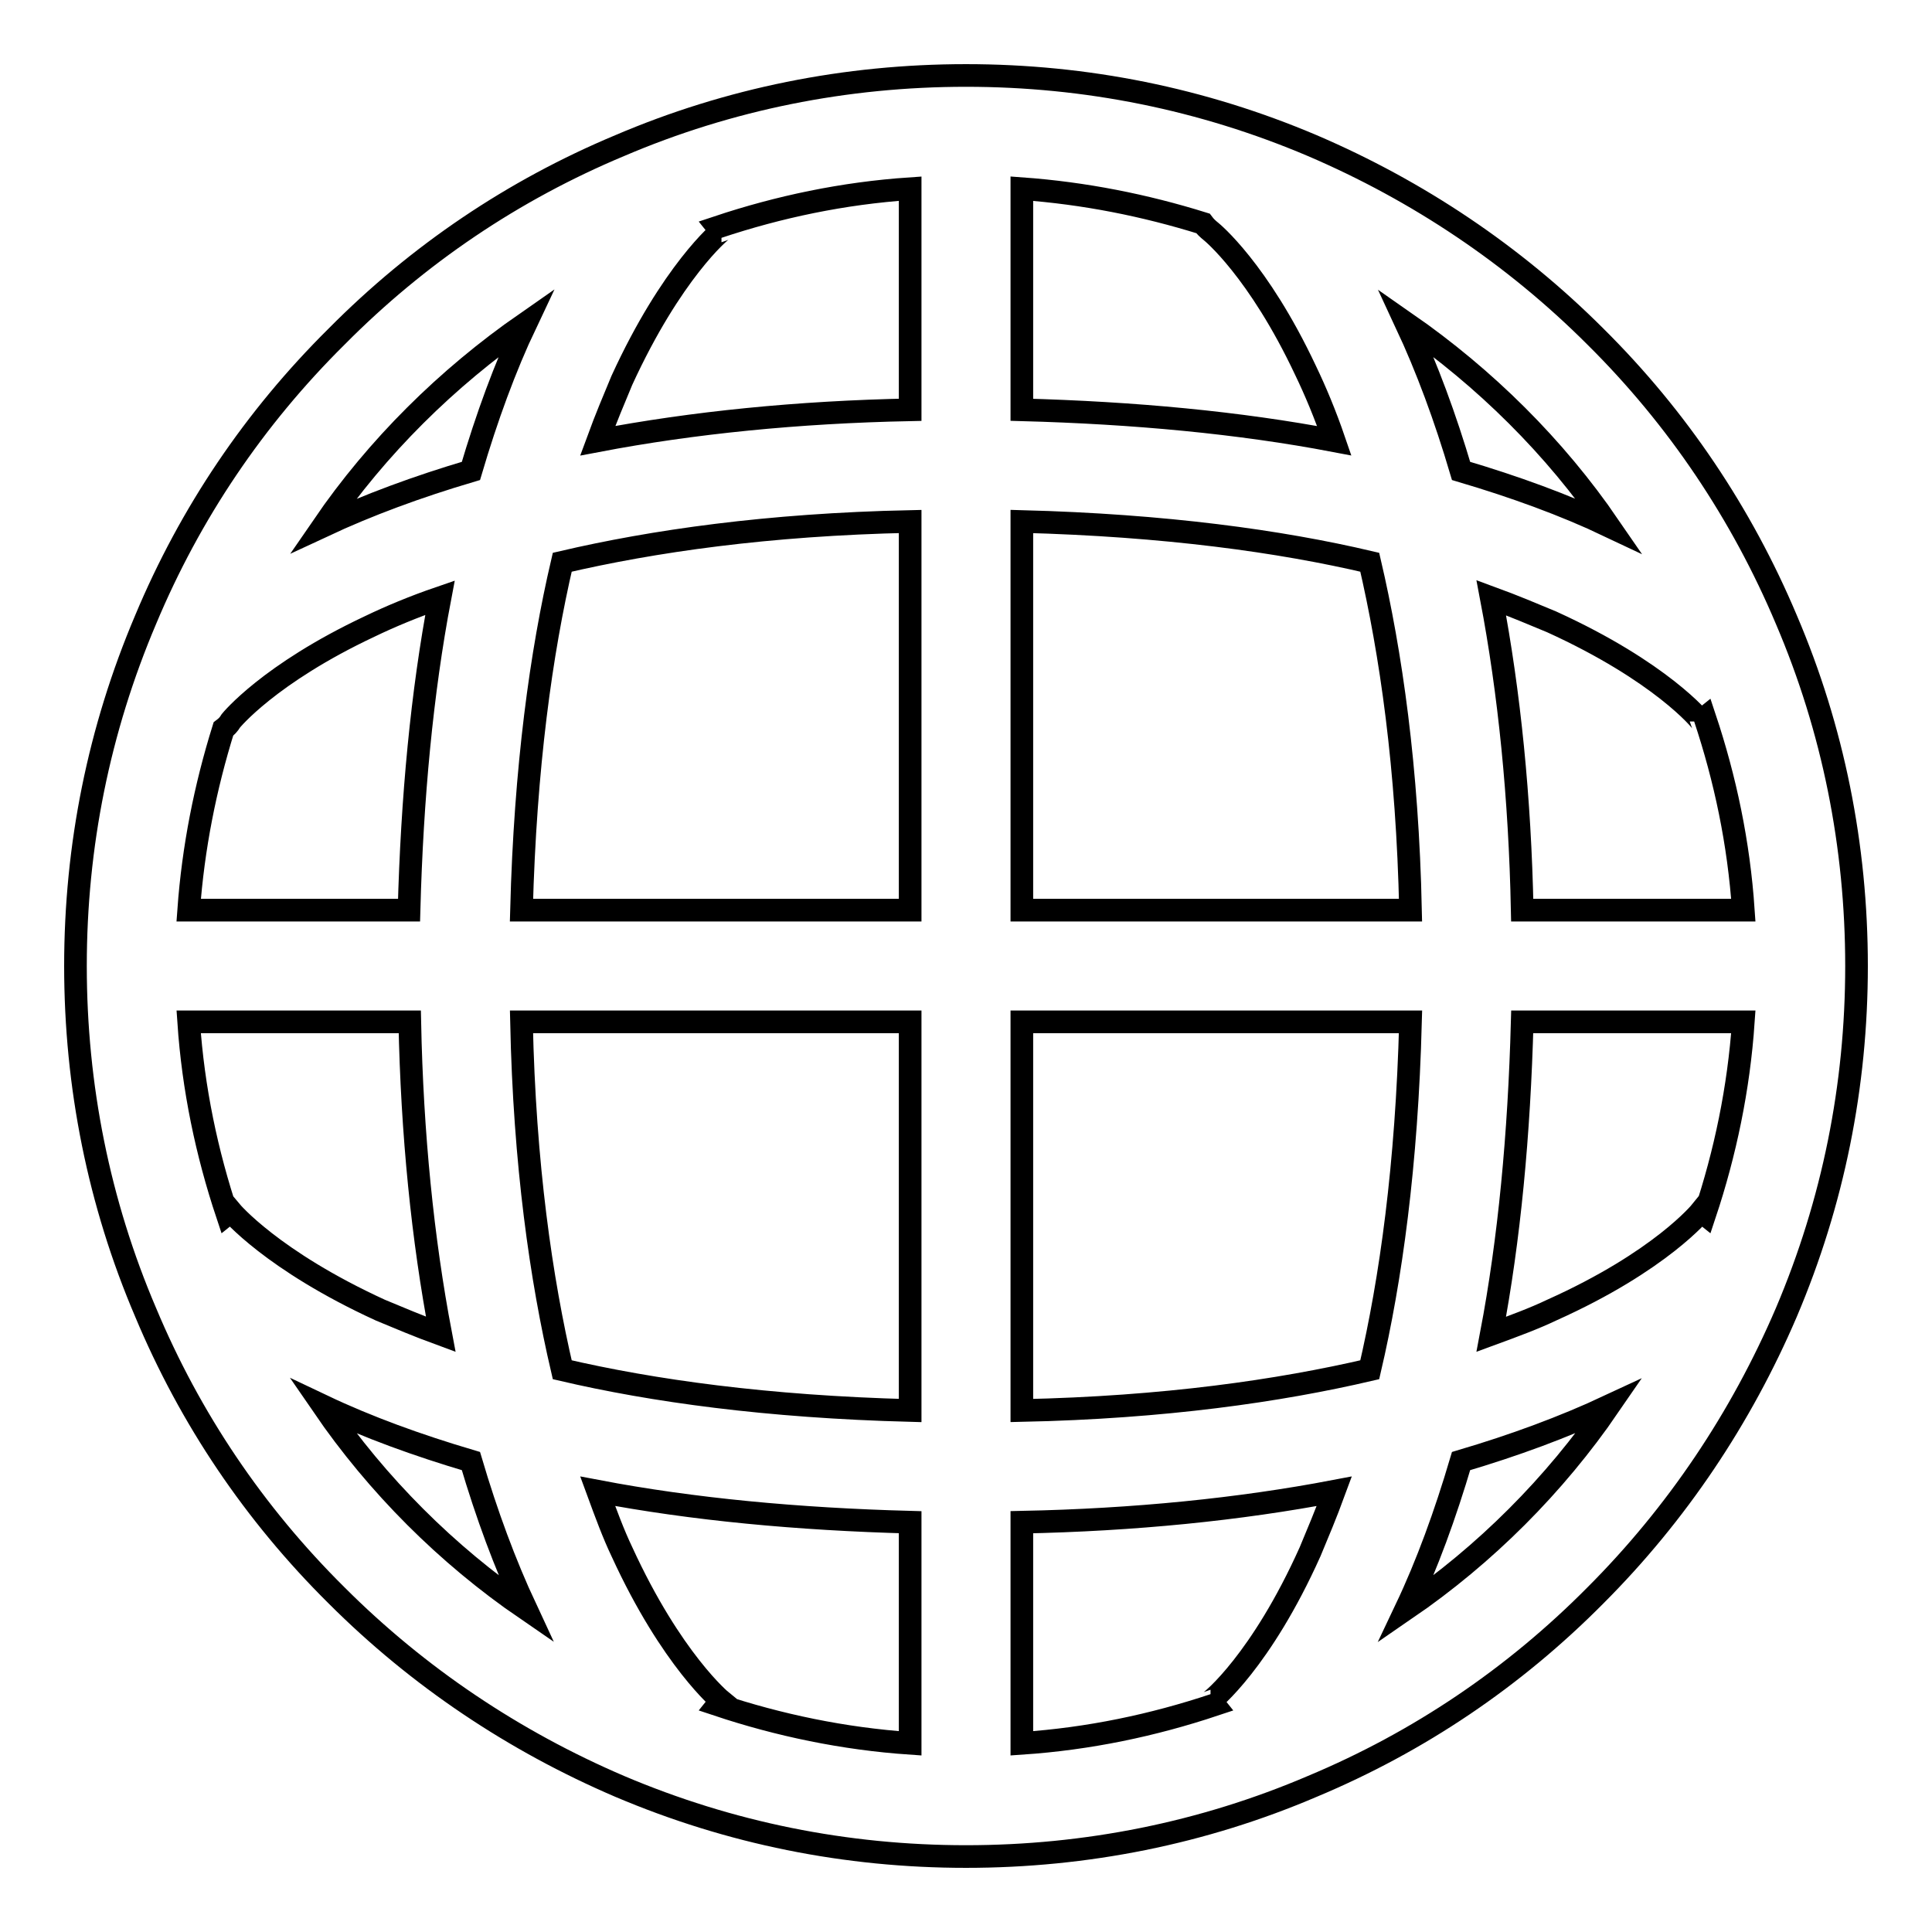 <?xml version="1.0" encoding="utf-8"?>
<!-- Svg Vector Icons : http://www.onlinewebfonts.com/icon -->
<!DOCTYPE svg PUBLIC "-//W3C//DTD SVG 1.1//EN" "http://www.w3.org/Graphics/SVG/1.1/DTD/svg11.dtd">
<svg version="1.1" xmlns="http://www.w3.org/2000/svg" xmlns:xlink="http://www.w3.org/1999/xlink" x="0px" y="0px" viewBox="0 0 256 256" enable-background="new 0 0 256 256" xml:space="preserve">
<g><g><path stroke-width="3" fill-opacity="0" stroke="#000000"  d="M236.7,82.1c-5.9-14-14.4-26.7-25.3-37.5c-10.8-10.8-23.5-19.3-37.5-25.3c-14.6-6.2-30-9.3-45.9-9.3s-31.4,3.1-45.9,9.3C68,25.2,55.4,33.7,44.6,44.6C33.7,55.4,25.2,68,19.3,82.1c-6.2,14.6-9.3,30-9.3,45.9s3.1,31.4,9.3,45.9c5.9,14.1,14.4,26.7,25.3,37.5c10.8,10.8,23.5,19.3,37.5,25.3c14.6,6.2,30,9.3,45.9,9.3s31.4-3.1,45.9-9.3c14.1-5.9,26.7-14.4,37.5-25.3c10.8-10.8,19.3-23.5,25.3-37.5c6.2-14.6,9.3-30,9.3-45.9S242.9,96.6,236.7,82.1z M225.4,160.5L225.4,160.5c0,0-5.3,6.6-19.8,13.1c-2.3,1.1-5,2.1-8,3.2c2.4-12.6,3.7-26.5,4.1-41.4H231c-0.6,8.8-2.4,17.4-5.1,25.5L225.4,160.5z M173.6,205.6c-6.5,14.5-13.1,19.8-13.2,19.8l0.1,0l0.4,0.5c-8.1,2.7-16.6,4.5-25.5,5.1v-29.3c14.9-0.3,28.8-1.7,41.4-4.1C175.7,200.6,174.6,203.2,173.6,205.6z M30.6,160.5l-0.5,0.4c-2.7-8.1-4.5-16.6-5.1-25.5h29.3c0.3,14.9,1.7,28.8,4.1,41.4c-3-1.1-5.6-2.2-8-3.2C36,167,30.6,160.5,30.6,160.5L30.6,160.5z M30.6,95.5c0,0,5-6.2,18.4-12.5c2.7-1.3,5.8-2.6,9.3-3.8c-2.4,12.6-3.7,26.5-4.1,41.4H25c0.6-8.3,2.2-16.3,4.6-24C30,96.3,30.3,96,30.6,95.5z M82.4,50.4C89,36,95.5,30.6,95.6,30.6l-0.1,0l-0.4-0.5c8.1-2.7,16.6-4.5,25.5-5.1v29.3c-14.9,0.3-28.8,1.7-41.4,4.1C80.3,55.4,81.4,52.8,82.4,50.4z M135.4,69.1c19,0.5,34.2,2.6,46.1,5.4c2.8,12,5,27.2,5.4,46.1h-51.5L135.4,69.1L135.4,69.1z M160.5,30.7c0,0,6.2,5,12.5,18.4c1.3,2.7,2.6,5.8,3.8,9.3c-12.6-2.4-26.5-3.7-41.4-4.1V25c8.3,0.6,16.3,2.2,24,4.6C159.7,30,160,30.3,160.5,30.7z M120.6,69.1v51.5H69.1c0.5-19,2.6-34.1,5.4-46.1C86.5,71.7,101.7,69.5,120.6,69.1z M69.1,135.4h51.5v51.5c-19-0.5-34.1-2.6-46.1-5.4C71.7,169.5,69.5,154.3,69.1,135.4z M82.4,205.6c-1.1-2.3-2.1-5-3.2-8c12.6,2.4,26.5,3.7,41.4,4.1V231c-8.8-0.6-17.4-2.4-25.5-5.1l0.4-0.5l0.1,0C95.6,225.4,89,220,82.4,205.6z M135.4,186.9v-51.5h51.5c-0.5,19-2.6,34.1-5.4,46.1C169.5,184.3,154.3,186.5,135.4,186.9z M201.7,120.6c-0.3-14.9-1.7-28.8-4.1-41.4c3,1.1,5.6,2.2,8,3.2c14.5,6.6,19.8,13.1,19.8,13.2l0-0.1l0.5-0.4c2.7,8.1,4.5,16.6,5.1,25.5H201.7L201.7,120.6z M213.2,69.7c-5.9-2.8-12.5-5.2-19.6-7.3c-2.1-7.1-4.5-13.6-7.3-19.6C196.8,50.1,206,59.2,213.2,69.7z M69.7,42.8c-2.8,5.9-5.2,12.5-7.3,19.6c-7.1,2.1-13.6,4.5-19.6,7.3C50,59.2,59.2,50.1,69.7,42.8z M42.8,186.3c5.9,2.8,12.5,5.2,19.6,7.3c2.1,7.1,4.5,13.6,7.3,19.6C59.2,206,50,196.8,42.8,186.3z M186.3,213.2c2.8-5.9,5.2-12.5,7.3-19.6c7.1-2.1,13.6-4.5,19.6-7.3C206,196.8,196.8,206,186.3,213.2z"/></g></g>
</svg>